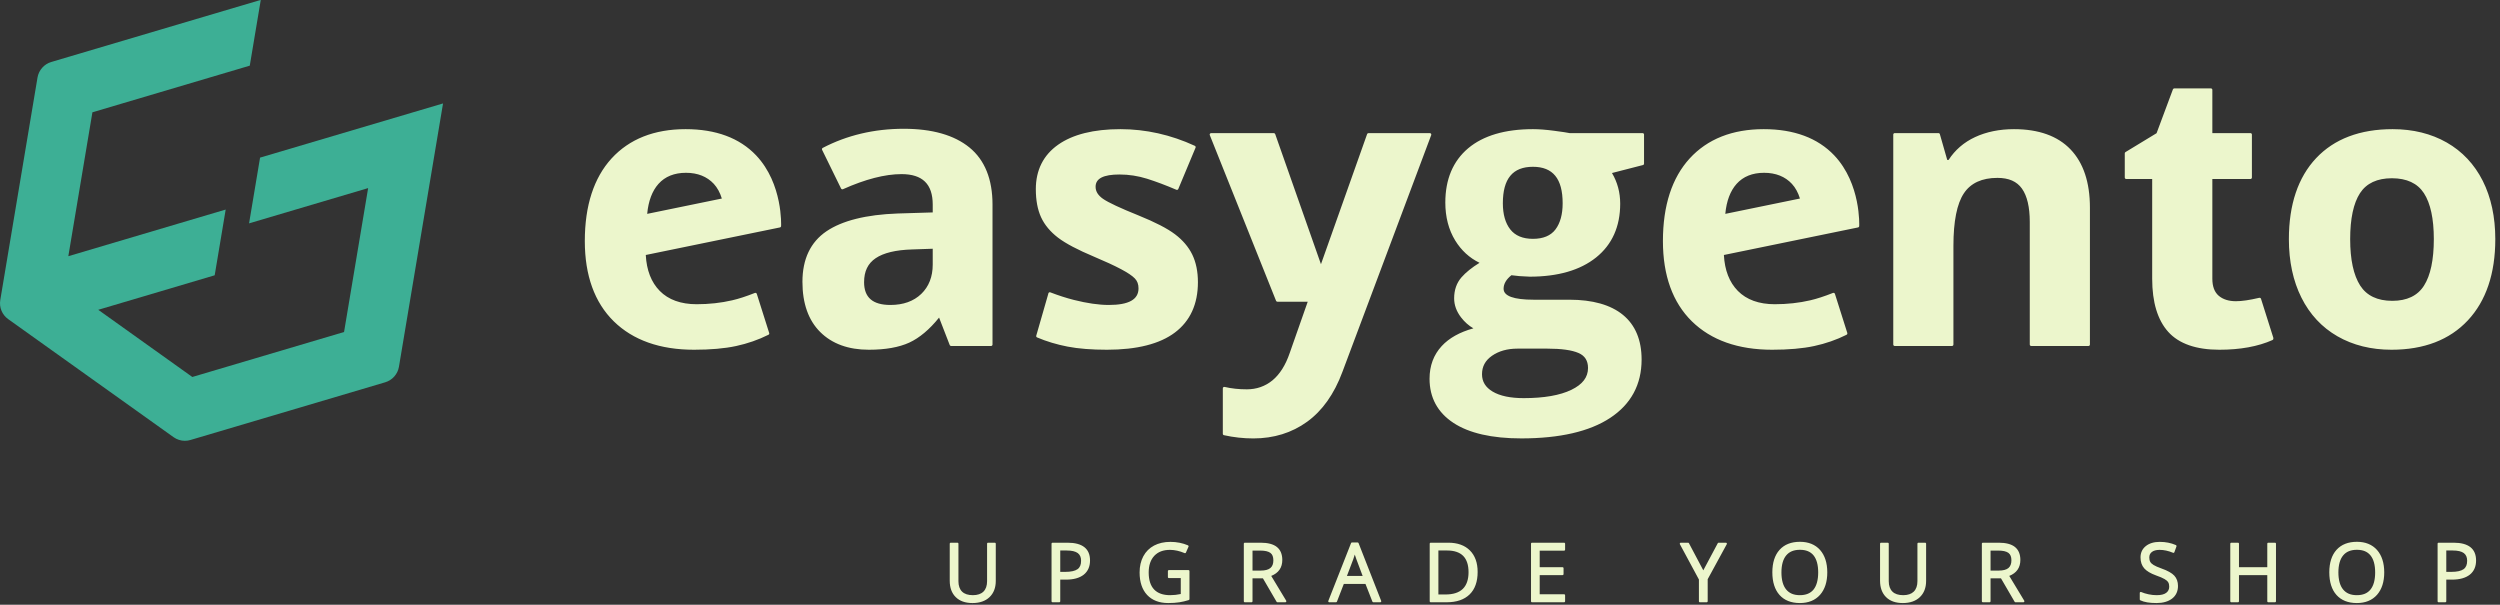 <svg width="3051" height="738" viewBox="0 0 3051 738" fill="none" xmlns="http://www.w3.org/2000/svg">
<rect x="0" y="0" width="3051" height="738" fill="#333333" stroke="none"/>
<g clip-path="url(#clip0_1940_20)">
<path d="M1102.96 157.158C1066.95 157.158 1033.68 165.018 1004.05 180.509C1003.24 180.946 1002.88 181.985 1003.29 182.859L1026.43 230.077C1026.85 230.915 1027.9 231.273 1028.73 230.908C1056.06 218.684 1080.08 212.494 1100.2 212.494C1125.85 212.494 1138.3 224.66 1138.3 249.687V259.246L1095.55 260.55C1057.07 261.918 1027.81 269.255 1008.59 282.267C989.135 295.472 979.294 316.215 979.294 343.908C979.294 370.282 986.585 390.911 1001.01 405.212C1015.41 419.564 1035.37 426.822 1060.34 426.822C1080.51 426.822 1097.15 423.884 1109.75 418.088C1122.19 412.341 1134.38 402.088 1146.05 387.586L1159.05 421.126C1159.32 421.792 1159.97 422.243 1160.69 422.243H1209.5C1210.46 422.243 1211.26 421.448 1211.26 420.466V249.687C1211.26 218.699 1201.81 195.276 1183.14 180.007C1164.55 164.86 1137.57 157.158 1102.96 157.158ZM1138.3 322.828C1138.3 337.689 1133.59 349.74 1124.3 358.704C1115.01 367.638 1102.35 372.174 1086.68 372.174C1065.06 372.174 1054.53 363.074 1054.53 344.381C1054.53 331.125 1059.14 321.546 1068.65 315.126C1078.26 308.613 1093.19 305.016 1113.09 304.421L1138.3 303.554V322.828ZM1915.64 162.46C1912.94 161.865 1906.9 160.941 1896.57 159.58C1886.76 158.276 1878.09 157.624 1870.8 157.624C1836.75 157.624 1810.17 165.477 1791.76 180.946C1773.26 196.544 1763.87 218.806 1763.87 247.173C1763.87 264.827 1767.91 280.411 1775.93 293.487C1783.34 305.589 1793.32 314.746 1805.62 320.729C1796.25 326.482 1788.82 332.472 1783.56 338.505C1777.63 345.298 1774.64 353.91 1774.64 364.092C1774.64 372.253 1777.46 380.048 1783.03 387.292C1787.43 393.017 1792.51 397.51 1798.16 400.705C1781.53 405.284 1768.53 412.535 1759.53 422.272C1749.63 432.926 1744.62 446.368 1744.62 462.203C1744.62 485.203 1754.4 503.316 1773.71 516.041C1792.77 528.644 1820.67 535.028 1856.59 535.028C1903.49 535.028 1940 526.588 1965.13 509.965C1990.52 493.206 2003.41 469.26 2003.41 438.823C2003.41 414.992 1995.75 396.664 1980.65 384.283C1965.68 372.002 1943.68 365.768 1915.25 365.768H1871.73C1847.33 365.768 1834.98 361.276 1834.98 352.391C1834.98 346.444 1838.21 340.92 1844.52 335.883L1854.22 336.965L1866.91 337.646C1901.2 337.646 1928.45 329.778 1947.86 314.23C1967.38 298.596 1977.29 276.499 1977.29 248.548C1977.29 234.913 1973.91 222.317 1967.26 211.147L2005.07 201.417C2005.84 201.245 2006.38 200.514 2006.38 199.726V164.194C2006.38 163.234 2005.58 162.439 2004.62 162.439L1915.64 162.46ZM1852.01 425.46H1888.22C1905.45 425.46 1918.33 427.237 1926.46 430.806C1934.22 434.187 1938.02 440.206 1938.02 449.127C1938.02 460.419 1931.38 469.131 1917.7 475.745C1903.81 482.466 1884.25 485.883 1859.58 485.883C1843.31 485.883 1830.54 483.211 1821.62 477.887C1812.88 472.678 1808.64 465.735 1808.64 456.714C1808.64 447.271 1812.62 439.927 1820.83 434.187C1829.14 428.398 1839.61 425.46 1852.01 425.46ZM1898.27 280.046C1892.53 287.634 1883.29 291.481 1870.8 291.481C1858.45 291.481 1849.17 287.634 1843.18 280.017C1837.13 272.293 1834.08 261.546 1834.08 248.097C1834.08 218.097 1846.08 203.552 1870.8 203.552C1895.2 203.552 1907.06 218.097 1907.06 248.097C1907.06 261.546 1904.12 272.293 1898.27 280.046ZM2457.83 157.624C2440.23 157.624 2424.27 160.869 2410.44 167.282C2396.83 173.602 2385.91 183.002 2378.03 195.212H2376.42L2367.4 163.721C2367.16 162.947 2366.47 162.439 2365.69 162.439H2312.3C2311.36 162.439 2310.54 163.234 2310.54 164.194V420.466C2310.54 421.448 2311.36 422.243 2312.3 422.243H2382.19C2383.16 422.243 2383.96 421.448 2383.96 420.466V299.893C2383.96 270.144 2388.24 248.606 2396.73 235.902C2405.05 223.392 2418.82 217.086 2437.64 217.086C2451.52 217.086 2461.31 221.357 2467.61 230.213C2473.92 239.083 2477.13 252.747 2477.13 270.796V420.466C2477.13 421.448 2477.92 422.243 2478.89 422.243H2548.78C2549.74 422.243 2550.54 421.448 2550.54 420.466V253.37C2550.54 222.611 2542.6 198.744 2526.9 182.357C2511.21 165.942 2487.96 157.624 2457.83 157.624ZM3029.96 220.698C3019.75 200.478 3004.95 184.736 2985.94 173.888C2966.99 163.098 2944.79 157.624 2919.98 157.624C2880.09 157.624 2848.69 169.539 2826.6 193.012C2804.52 216.485 2793.35 249.752 2793.35 291.868C2793.35 318.93 2798.49 342.962 2808.66 363.253C2818.85 383.674 2833.66 399.53 2852.67 410.442C2871.64 421.312 2893.83 426.822 2918.62 426.822C2958.22 426.822 2989.57 414.756 3011.79 390.946C3033.99 367.209 3045.26 333.862 3045.26 291.868C3045.26 264.827 3040.12 240.882 3029.96 220.698ZM2958.25 348.587C2950.47 360.903 2937.43 367.137 2919.54 367.137C2901.45 367.137 2888.29 360.868 2880.36 348.486C2872.25 335.797 2868.15 316.781 2868.15 291.868C2868.15 266.812 2872.19 247.911 2880.2 235.644C2888.07 223.635 2901.15 217.531 2919.08 217.531C2937.13 217.531 2950.29 223.657 2958.16 235.766C2966.18 248.097 2970.24 266.97 2970.24 291.868C2970.24 316.96 2966.22 336.062 2958.25 348.587ZM1746.44 163.205C1746.12 162.747 1745.58 162.46 1745.02 162.46H1670.07C1669.33 162.46 1668.66 162.933 1668.43 163.628L1612.1 322.434L1556.25 163.635C1556.02 162.933 1555.35 162.46 1554.58 162.46H1478.05C1477.48 162.46 1476.94 162.747 1476.59 163.234C1476.27 163.721 1476.19 164.323 1476.43 164.882L1557.3 367.115C1557.54 367.775 1558.2 368.219 1558.91 368.219L1595.94 368.24L1574 430.705C1568.94 445.609 1561.82 456.851 1552.9 464.195C1544.02 471.467 1533.5 475.136 1521.6 475.136C1511.83 475.136 1502.7 474.147 1494.51 472.205C1494 472.083 1493.46 472.205 1492.99 472.542C1492.59 472.864 1492.33 473.38 1492.33 473.925V529.389C1492.33 530.213 1492.9 530.923 1493.7 531.102C1505.43 533.731 1517.52 535.057 1529.62 535.057C1554.48 535.057 1576.51 528.229 1595.15 514.758C1613.77 501.317 1628.28 480.832 1638.27 453.906L1746.66 164.839C1746.86 164.287 1746.77 163.693 1746.44 163.205ZM836.685 157.624C798.483 157.624 768.081 169.654 746.351 193.363C724.715 217.051 713.707 250.963 713.707 294.175C713.707 336.184 725.61 369.143 749.073 392.179C772.535 415.164 805.488 426.822 847.006 426.822C867.023 426.822 884.284 425.324 898.25 422.315C912.258 419.306 925.573 414.684 937.841 408.537C938.614 408.142 939.008 407.254 938.729 406.43L923.589 358.618C923.431 358.152 923.109 357.758 922.658 357.557C922.206 357.335 921.705 357.299 921.261 357.5C910.396 361.785 901.616 364.629 893.58 366.492C880.015 369.659 865.419 371.271 850.2 371.271C830.906 371.271 815.765 365.797 805.187 355.049C794.809 344.531 789.072 329.8 788.106 311.185L951.843 277.559C952.63 277.38 953.21 276.714 953.253 275.919C953.282 275.417 955.603 224.287 922.801 189.651C902.647 168.407 873.67 157.624 836.685 157.624ZM789.832 261.001C791.285 245.353 795.905 233.036 803.626 224.38C811.647 215.439 822.913 210.882 837.158 210.882C851.374 210.882 862.826 215.438 871.163 224.416C875.41 229.045 878.719 235.049 880.939 242.286L789.832 261.001ZM2152.42 157.624C2114.21 157.624 2083.81 169.654 2062.08 193.363C2040.43 217.051 2029.43 250.963 2029.43 294.175C2029.43 336.184 2041.34 369.143 2064.8 392.179C2088.27 415.164 2121.21 426.822 2162.72 426.822C2182.76 426.822 2200.01 425.324 2213.96 422.315C2227.99 419.306 2241.3 414.684 2253.56 408.537C2254.17 408.243 2254.54 407.562 2254.54 406.91C2254.54 406.731 2254.53 406.545 2254.46 406.387L2239.34 358.618C2239.19 358.152 2238.84 357.758 2238.4 357.557C2238 357.349 2237.49 357.299 2237.01 357.478C2226.08 361.785 2217.28 364.629 2209.31 366.492C2195.74 369.659 2181.16 371.271 2165.93 371.271C2146.65 371.271 2131.5 365.797 2120.91 355.049C2110.52 344.531 2104.81 329.8 2103.83 311.185L2267.57 277.559C2268.36 277.38 2268.94 276.714 2268.98 275.919C2268.99 275.417 2271.34 224.287 2238.53 189.651C2218.36 168.407 2189.4 157.624 2152.42 157.624ZM2105.56 261.001C2106.99 245.353 2111.63 233.036 2119.36 224.38C2127.38 215.439 2138.65 210.882 2152.88 210.882C2167.09 210.882 2178.56 215.438 2186.87 224.416C2191.14 229.045 2194.44 235.049 2196.66 242.286L2105.56 261.001ZM2759.32 364.622C2759.05 363.726 2757.98 363.282 2757.25 363.433C2745.09 366.277 2735.99 367.603 2728.66 367.603C2719.97 367.603 2712.9 365.353 2707.69 360.918C2702.56 356.518 2699.95 349.575 2699.95 340.261V218.455H2746.45C2747.41 218.455 2748.22 217.66 2748.22 216.692V164.194C2748.22 163.234 2747.41 162.439 2746.45 162.439H2699.95V109.639C2699.95 108.665 2699.13 107.87 2698.18 107.87H2653.5C2652.78 107.87 2652.12 108.335 2651.84 109.023L2631.89 162.546L2593.93 185.61C2593.39 185.933 2593.07 186.499 2593.07 187.108V216.692C2593.07 217.66 2593.88 218.455 2594.83 218.455H2626.53V340.261C2626.53 368.828 2633.14 390.638 2646.13 405.019C2659.16 419.492 2680.16 426.822 2708.5 426.822C2733.97 426.822 2755.81 422.838 2773.36 414.985C2774.01 414.698 2774.41 414.061 2774.41 413.38V412.606C2774.41 412.606 2774.4 412.234 2774.32 412.055L2759.32 364.622ZM1433.96 285.892C1424.57 278.792 1409.63 271.089 1389.58 262.979C1367.37 254.058 1352.81 247.251 1346.27 242.759C1340.06 238.46 1337.06 233.638 1337.06 227.92C1337.06 217.817 1346.6 212.952 1366.23 212.952C1377.58 212.952 1388.89 214.686 1399.84 218.118C1410.8 221.579 1422.86 226.114 1435.67 231.603C1436.08 231.796 1436.6 231.796 1437.01 231.603C1437.46 231.417 1437.79 231.108 1437.98 230.671L1459.05 180.244C1459.43 179.348 1459.04 178.359 1458.17 177.951C1428.93 164.466 1398.38 157.624 1367.37 157.624C1334.81 157.624 1309.2 164.015 1291.32 176.618C1273.27 189.358 1264.12 207.636 1264.12 230.908C1264.12 244.364 1266.27 255.914 1270.56 265.221C1274.85 274.507 1281.82 282.862 1291.26 290.077C1300.54 297.142 1315.29 304.923 1335.08 313.227C1348.63 318.93 1359.71 324.032 1367.94 328.395C1375.97 332.637 1381.68 336.449 1384.91 339.774C1387.96 342.883 1389.45 346.881 1389.45 351.926C1389.45 365.553 1377.58 372.174 1353.19 372.174C1341 372.174 1326.68 370.11 1310.65 366.055C1301.36 363.705 1292.15 360.731 1281.63 356.719C1281.04 356.482 1280.25 356.783 1279.75 357.349C1279.5 357.65 1279.36 358.066 1279.36 358.467L1264.63 409.69C1264.39 410.536 1264.81 411.431 1265.64 411.789C1277.2 416.705 1289.73 420.466 1302.91 423.003C1316.06 425.546 1332.2 426.822 1350.88 426.822C1387.46 426.822 1415.35 419.771 1433.85 405.828C1452.49 391.806 1461.94 371.135 1461.94 344.381C1461.94 331.484 1459.64 320.213 1455.12 310.827C1450.6 301.455 1443.49 293.072 1433.96 285.892Z" fill="#ECF6CC"/>
<path d="M317.384 192.36L303.963 272.594L449.272 229.554L419.879 405.176L234.706 460.06L119.9 378.078L262.008 335.955L275.436 255.742L83.388 312.661L112.781 137.046L304.822 80.134L318.243 -0.115L62.547 75.641C53.859 78.214 47.27 85.658 45.773 94.636L0.345 366.105C-1.166 375.162 2.529 384.132 10.035 389.499L211.802 533.517C215.935 536.44 220.733 537.952 225.632 537.952C227.917 537.952 230.216 537.629 232.486 536.949L470.135 466.538C478.844 463.951 485.418 456.507 486.879 447.565L540.687 126.241L317.384 192.36Z" fill="#3DAF95"/>
<path d="M2876.4 661.212C2865.74 661.212 2857.33 664.515 2851.45 671.057C2845.63 677.548 2842.68 686.777 2842.68 698.477C2842.68 710.242 2845.61 719.528 2851.43 726.084C2857.28 732.633 2865.66 735.965 2876.28 735.965C2886.71 735.965 2894.98 732.597 2900.91 725.912C2906.78 719.256 2909.72 710.056 2909.72 698.563C2909.72 687.049 2906.78 677.842 2900.94 671.207C2895.03 664.58 2886.78 661.212 2876.4 661.212ZM2892.97 719.442C2889.2 724.092 2883.75 726.349 2876.28 726.349C2868.86 726.349 2863.4 724.085 2859.56 719.414C2855.72 714.749 2853.77 707.749 2853.77 698.563C2853.77 689.521 2855.72 682.557 2859.56 677.871C2863.4 673.221 2868.9 670.971 2876.4 670.971C2883.8 670.971 2889.22 673.221 2892.97 677.842C2896.73 682.435 2898.64 689.406 2898.64 698.563C2898.64 707.785 2896.73 714.807 2892.97 719.442ZM2637.83 693.748C2633.66 692.287 2630.44 690.854 2628.28 689.543C2626.34 688.389 2624.96 687.092 2624.2 685.716C2623.41 684.298 2622.99 682.499 2622.99 680.343C2622.99 677.419 2624.05 675.212 2626.18 673.593C2628.38 671.917 2631.55 671.057 2635.58 671.057C2640.86 671.057 2646.39 672.26 2651.98 674.603C2652.32 674.747 2652.64 674.747 2652.97 674.603C2653.25 674.474 2653.5 674.209 2653.62 673.901L2656.19 666.786C2656.4 666.177 2656.11 665.497 2655.54 665.232C2649.48 662.595 2643.03 661.305 2635.75 661.305C2628.81 661.305 2623.12 662.996 2618.84 666.356C2614.5 669.796 2612.29 674.474 2612.29 680.249C2612.29 685.702 2613.81 690.195 2616.81 693.605C2619.73 696.958 2624.63 699.86 2631.31 702.268C2635.86 703.865 2639.31 705.341 2641.56 706.653C2643.65 707.842 2645.16 709.146 2646.03 710.543C2646.87 711.883 2647.31 713.667 2647.31 715.867C2647.31 719.17 2646.1 721.663 2643.65 723.498C2641.15 725.396 2637.26 726.349 2632.1 726.349C2628.81 726.349 2625.59 726.02 2622.26 725.325C2618.9 724.623 2615.82 723.691 2613.07 722.509C2612.72 722.33 2612.24 722.366 2611.93 722.624C2611.56 722.831 2611.37 723.233 2611.37 723.641V731.523C2611.37 732.003 2611.64 732.433 2612.07 732.633C2616.83 734.876 2623.26 735.965 2631.81 735.965C2639.73 735.965 2646.12 734.138 2650.81 730.527C2655.58 726.858 2658.01 721.656 2658.01 715.072C2658.01 709.984 2656.5 705.757 2653.54 702.54C2650.66 699.387 2645.38 696.428 2637.83 693.748ZM2768.22 662.315C2767.54 662.315 2766.99 662.853 2766.99 663.541V692.208H2732.45V663.541C2732.45 662.853 2731.91 662.315 2731.23 662.315H2723.06C2722.4 662.315 2721.84 662.853 2721.84 663.541V733.772C2721.84 734.46 2722.4 735.012 2723.06 735.012H2731.23C2731.91 735.012 2732.45 734.46 2732.45 733.772V701.931H2766.99V733.772C2766.99 734.46 2767.54 735.012 2768.22 735.012H2776.38C2777.05 735.012 2777.61 734.46 2777.61 733.772V663.541C2777.61 662.853 2777.05 662.315 2776.38 662.315H2768.22ZM2994.28 662.315H2976.07C2975.38 662.315 2974.84 662.853 2974.84 663.541V733.772C2974.84 734.46 2975.38 735.012 2976.07 735.012H2984.22C2984.89 735.012 2985.45 734.46 2985.45 733.772V707.369H2992.49C3001.73 707.369 3009 705.363 3014.08 701.386C3019.22 697.309 3021.8 691.463 3021.8 684.011C3021.8 669.609 3012.56 662.315 2994.28 662.315ZM3006.56 694.63C3003.52 696.801 2998.49 697.911 2991.58 697.911H2985.45V671.823H2993.38C2999.5 671.823 3004.04 672.898 3006.85 674.983C3009.58 677.04 3010.91 680.12 3010.91 684.384C3010.91 689.191 3009.48 692.538 3006.56 694.63ZM2452.11 702.848C2461.09 699.266 2465.65 692.724 2465.65 683.373C2465.65 676.38 2463.43 671.057 2459.03 667.524C2454.73 664.071 2448.03 662.315 2439.14 662.315H2419.88C2419.21 662.315 2418.66 662.853 2418.66 663.541V733.772C2418.66 734.46 2419.21 735.012 2419.88 735.012H2428.05C2428.71 735.012 2429.27 734.46 2429.27 733.772V705.8H2442L2458.64 734.403C2458.86 734.775 2459.26 735.012 2459.69 735.012H2469.35C2469.79 735.012 2470.22 734.761 2470.43 734.374C2470.65 733.995 2470.62 733.529 2470.41 733.142L2452.11 702.848ZM2439.24 696.335H2429.27V671.924H2438.69C2444.4 671.924 2448.6 672.891 2451.1 674.754C2453.54 676.581 2454.73 679.533 2454.73 683.81C2454.73 688.002 2453.5 691.14 2451.13 693.19C2448.67 695.282 2444.67 696.335 2439.24 696.335ZM2106.27 662.315H2097.43C2096.98 662.315 2096.57 662.552 2096.35 662.967L2078.71 696.027L2061.2 662.967C2060.99 662.566 2060.58 662.315 2060.12 662.315H2051.21C2050.77 662.315 2050.37 662.537 2050.15 662.917C2049.94 663.275 2049.91 663.741 2050.13 664.128L2073.35 707.226V733.772C2073.35 734.46 2073.91 735.012 2074.57 735.012H2082.84C2083.51 735.012 2084.06 734.46 2084.06 733.772V706.86L2107.35 664.128C2107.57 663.741 2107.55 663.29 2107.33 662.917C2107.12 662.537 2106.71 662.315 2106.27 662.315ZM2196.67 661.212C2186 661.212 2177.62 664.515 2171.74 671.057C2165.92 677.548 2162.97 686.777 2162.97 698.477C2162.97 710.242 2165.9 719.528 2171.71 726.084C2177.55 732.633 2185.93 735.965 2196.57 735.965C2206.99 735.965 2215.28 732.597 2221.21 725.912C2227.07 719.256 2230.02 710.056 2230.02 698.563C2230.02 687.049 2227.07 677.842 2221.24 671.207C2215.33 664.58 2207.07 661.212 2196.67 661.212ZM2213.27 719.457C2209.57 724.035 2203.97 726.349 2196.57 726.349C2189.15 726.349 2183.69 724.085 2179.85 719.414C2176.01 714.749 2174.06 707.749 2174.06 698.563C2174.06 689.521 2176.01 682.557 2179.85 677.871C2183.69 673.221 2189.19 670.971 2196.67 670.971C2204.1 670.971 2209.53 673.221 2213.29 677.835C2217.02 682.478 2218.92 689.442 2218.92 698.563C2218.92 707.756 2217 714.785 2213.27 719.457ZM2341.26 662.315C2340.58 662.315 2340.03 662.853 2340.03 663.541V709.268C2340.03 714.785 2338.52 719.063 2335.57 721.986C2332.63 724.873 2328.31 726.349 2322.74 726.349C2316.86 726.349 2312.42 724.888 2309.51 722.007C2306.56 719.091 2305.04 714.835 2305.04 709.368V663.541C2305.04 662.853 2304.49 662.315 2303.82 662.315H2295.66C2294.98 662.315 2294.42 662.853 2294.42 663.541V708.809C2294.42 717.192 2296.88 723.885 2301.73 728.7C2306.56 733.529 2313.45 735.965 2322.21 735.965C2330.98 735.965 2337.97 733.543 2342.98 728.75C2348.06 723.928 2350.62 717.271 2350.62 708.988V663.541C2350.62 662.853 2350.07 662.315 2349.4 662.315H2341.26ZM1551.41 702.848C1560.38 699.266 1564.92 692.724 1564.92 683.373C1564.92 676.38 1562.69 671.057 1558.29 667.524C1553.99 664.071 1547.3 662.315 1538.44 662.315H1519.18C1518.5 662.315 1517.95 662.853 1517.95 663.541V733.772C1517.95 734.46 1518.5 735.012 1519.18 735.012H1527.34C1528.03 735.012 1528.57 734.46 1528.57 733.772V705.8H1541.28L1557.94 734.403C1558.15 734.775 1558.56 735.012 1559 735.012H1568.64C1569.09 735.012 1569.49 734.761 1569.7 734.374C1569.92 733.995 1569.92 733.529 1569.7 733.142L1551.41 702.848ZM1538.54 696.335H1528.57V671.924H1537.94C1543.69 671.924 1547.88 672.891 1550.4 674.754C1552.82 676.559 1554.01 679.533 1554.01 683.81C1554.01 688.059 1552.84 691.133 1550.41 693.19C1547.95 695.282 1543.95 696.335 1538.54 696.335ZM1656.84 662.014H1649.98C1649.47 662.014 1649.01 662.315 1648.83 662.788L1621.08 733.321C1620.91 733.708 1620.97 734.138 1621.19 734.475C1621.42 734.811 1621.81 735.012 1622.21 735.012H1630.48C1630.98 735.012 1631.43 734.697 1631.61 734.224L1639.98 712.657H1666.43L1674.88 734.224C1675.06 734.704 1675.51 735.012 1676.02 735.012H1684.46C1684.87 735.012 1685.26 734.811 1685.48 734.475C1685.71 734.138 1685.76 733.708 1685.6 733.335L1657.98 662.795C1657.8 662.315 1657.34 662.014 1656.84 662.014ZM1643.8 702.855L1651.44 682.721C1652.2 680.558 1652.84 678.594 1653.38 676.782C1654.07 679.024 1654.74 680.995 1655.41 682.75L1662.96 702.855H1643.8ZM1205.85 662.315C1205.17 662.315 1204.63 662.853 1204.63 663.541V709.268C1204.63 714.806 1203.14 719.091 1200.2 721.986C1197.25 724.873 1192.93 726.349 1187.36 726.349C1181.41 726.349 1177.09 724.924 1174.1 722.007C1171.16 719.113 1169.67 714.857 1169.67 709.368V663.541C1169.67 662.853 1169.14 662.315 1168.45 662.315H1160.28C1159.6 662.315 1159.06 662.853 1159.06 663.541V708.809C1159.06 717.214 1161.51 723.906 1166.36 728.692C1171.18 733.529 1178.07 735.965 1186.85 735.965C1195.57 735.965 1202.56 733.55 1207.62 728.75C1212.67 723.942 1215.24 717.293 1215.24 708.988V663.541C1215.24 662.853 1214.7 662.315 1214.01 662.315H1205.85ZM1767.55 662.315H1746.04C1745.35 662.315 1744.81 662.853 1744.81 663.541V733.772C1744.81 734.46 1745.35 735.012 1746.04 735.012H1765.48C1777.56 735.012 1786.99 731.802 1793.5 725.454C1800.03 719.12 1803.31 709.87 1803.31 697.983C1803.31 686.82 1800.14 677.992 1793.86 671.752C1787.61 665.489 1778.76 662.315 1767.55 662.315ZM1785.24 718.654C1780.58 723.19 1773.48 725.497 1764.15 725.497H1755.41V671.823H1766.07C1774.74 671.823 1781.34 674.052 1785.68 678.422C1790.01 682.822 1792.21 689.5 1792.21 698.284C1792.21 707.283 1789.86 714.126 1785.24 718.654ZM1426.52 695.747C1425.83 695.747 1425.3 696.292 1425.3 696.966V704.281C1425.3 704.955 1425.83 705.499 1426.52 705.499H1441.01V724.931C1436.82 725.869 1432.44 726.349 1427.97 726.349C1419.4 726.349 1412.84 723.999 1408.47 719.392C1404.08 714.749 1401.86 707.778 1401.86 698.642C1401.86 689.994 1404.17 683.151 1408.72 678.308C1413.34 673.435 1419.6 671.057 1427.88 671.057C1433.56 671.057 1439.55 672.397 1445.69 675.005C1446.31 675.277 1447.03 674.99 1447.31 674.36L1450.47 667.159C1450.61 666.851 1450.61 666.514 1450.49 666.206C1450.36 665.905 1450.13 665.669 1449.83 665.532C1443.29 662.724 1436.06 661.305 1428.4 661.305C1420.81 661.305 1414.1 662.81 1408.46 665.776C1402.75 668.814 1398.33 673.221 1395.3 678.888C1392.29 684.534 1390.77 691.183 1390.77 698.642C1390.77 710.343 1393.87 719.571 1399.97 726.106C1406.13 732.647 1414.78 735.965 1425.71 735.965C1430.84 735.965 1435.4 735.65 1439.26 735.041C1442.99 734.46 1446.86 733.55 1450.77 732.325C1451.27 732.153 1451.63 731.687 1451.63 731.15V696.966C1451.63 696.292 1451.08 695.747 1450.4 695.747H1426.52ZM1302.73 662.315H1284.54C1283.85 662.315 1283.3 662.853 1283.3 663.541V733.772C1283.3 734.46 1283.85 735.012 1284.54 735.012H1292.69C1293.38 735.012 1293.93 734.46 1293.93 733.772V707.369H1300.96C1310.22 707.369 1317.47 705.363 1322.54 701.386C1327.67 697.309 1330.27 691.463 1330.27 684.011C1330.27 669.609 1321.01 662.315 1302.73 662.315ZM1315.03 694.63H1315.02C1311.99 696.801 1306.95 697.911 1300.03 697.911H1293.93V671.823H1301.83C1307.95 671.823 1312.48 672.898 1315.3 674.983C1318.04 677.025 1319.36 680.106 1319.36 684.384C1319.36 689.199 1317.95 692.552 1315.03 694.63ZM1869.66 662.315C1868.99 662.315 1868.44 662.853 1868.44 663.541V733.772C1868.44 734.46 1868.99 735.012 1869.66 735.012H1908.83C1909.5 735.012 1910.05 734.46 1910.05 733.772V726.471C1910.05 725.791 1909.5 725.246 1908.83 725.246H1879.05V701.859H1906.93C1907.6 701.859 1908.16 701.322 1908.16 700.634V693.426C1908.16 692.738 1907.6 692.208 1906.93 692.208H1879.05V672.017H1908.83C1909.5 672.017 1910.05 671.479 1910.05 670.799V663.541C1910.05 662.853 1909.5 662.315 1908.83 662.315H1869.66Z" fill="#ECF6CC"/>
</g>
<defs>
<clipPath id="clip0_1940_20">
<rect width="3051" height="738" fill="white"/>
</clipPath>
</defs>
</svg>
